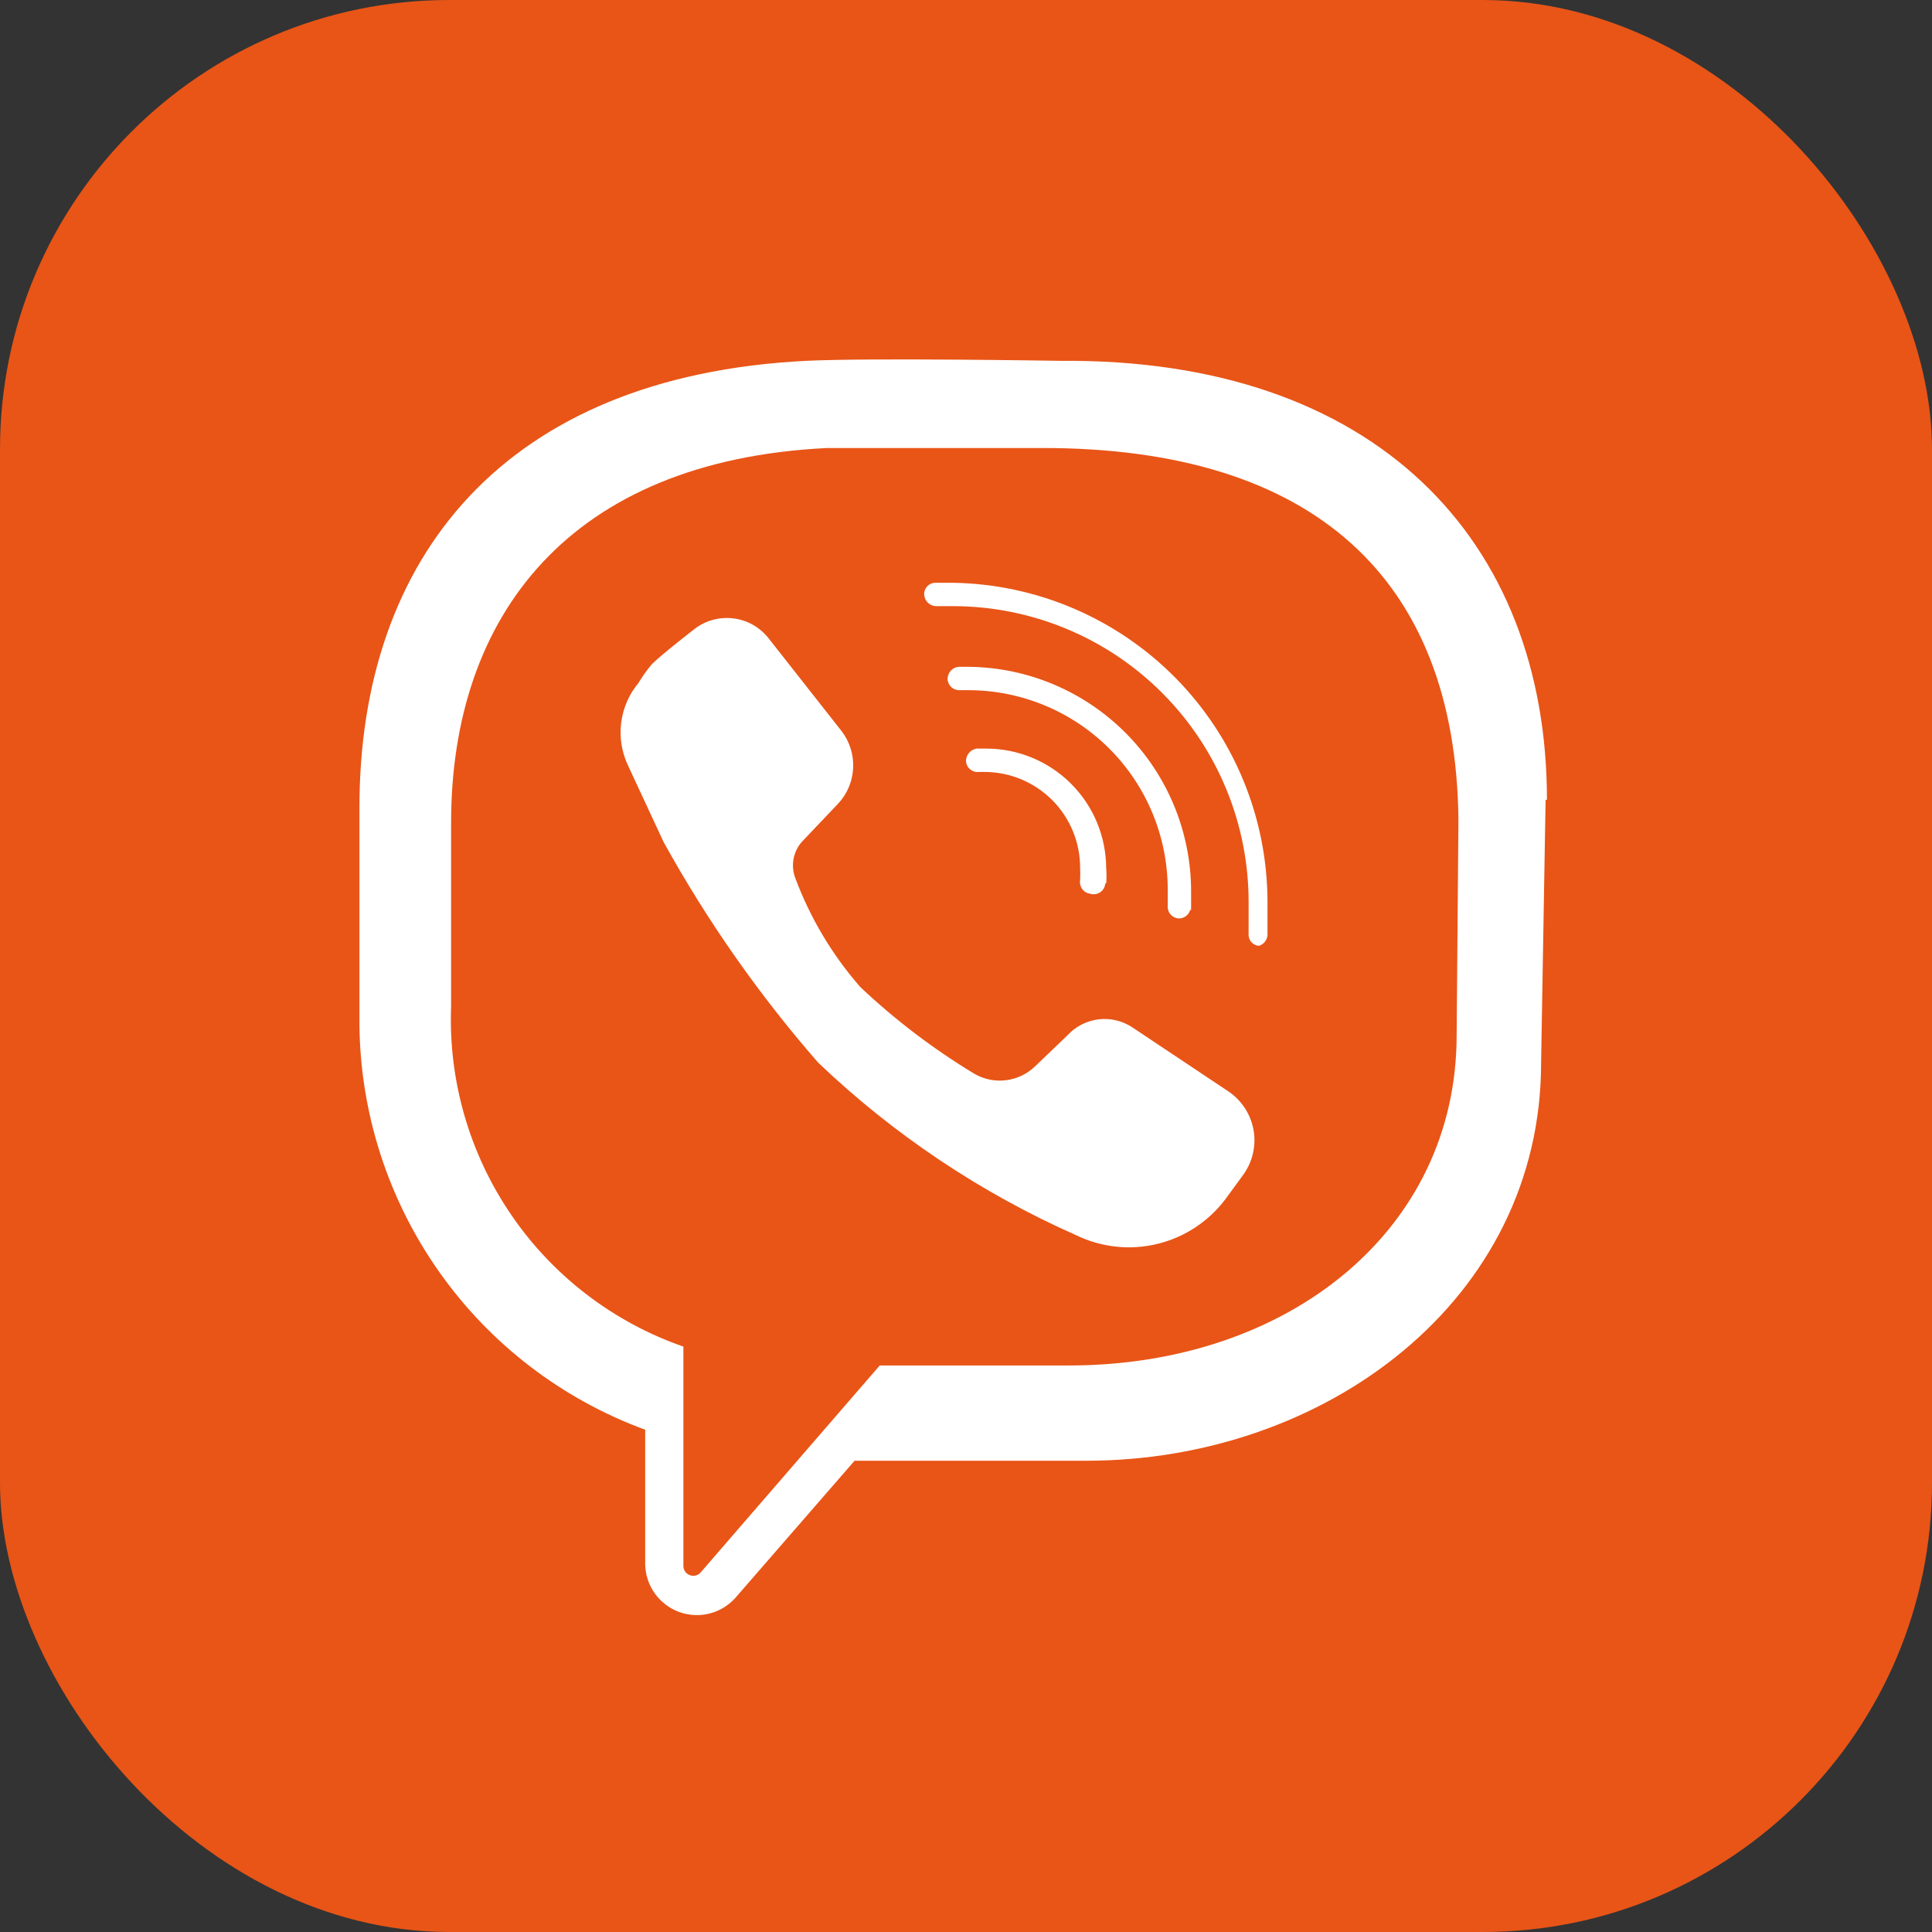 <svg width="43" height="43" viewBox="0 0 43 43" fill="none" xmlns="http://www.w3.org/2000/svg">
<rect x="0" y="0" width="43" height="43" fill="#333333" stroke="none"/>
<rect width="43" height="43" rx="10" fill="#E85517"/>
<path d="M14.51 14.781C14.72 14.571 15.43 14.021 15.43 14.021C15.552 13.921 15.693 13.847 15.844 13.802C15.995 13.758 16.154 13.744 16.31 13.762C16.467 13.779 16.618 13.828 16.756 13.905C16.893 13.983 17.013 14.087 17.11 14.211L18.73 16.271C18.912 16.507 19.003 16.799 18.988 17.096C18.974 17.393 18.854 17.675 18.65 17.891L17.88 18.701C17.772 18.809 17.698 18.945 17.666 19.095C17.634 19.244 17.646 19.399 17.7 19.541C18.032 20.432 18.524 21.256 19.15 21.971C19.926 22.703 20.777 23.35 21.69 23.901C21.903 24.023 22.15 24.073 22.393 24.042C22.637 24.011 22.864 23.902 23.04 23.731L23.76 23.041C23.941 22.844 24.188 22.719 24.453 22.687C24.72 22.656 24.988 22.721 25.21 22.871L27.34 24.291C27.487 24.39 27.613 24.518 27.709 24.667C27.806 24.816 27.871 24.983 27.901 25.157C27.931 25.332 27.925 25.512 27.883 25.684C27.842 25.857 27.766 26.019 27.66 26.161L27.28 26.681C26.906 27.182 26.368 27.537 25.761 27.685C25.153 27.833 24.513 27.764 23.95 27.491C21.83 26.552 19.888 25.252 18.21 23.651C16.892 22.141 15.739 20.495 14.77 18.741L13.97 17.021C13.834 16.726 13.784 16.398 13.827 16.076C13.869 15.754 14.002 15.451 14.21 15.201C14.298 15.053 14.399 14.912 14.51 14.781ZM26.51 20.251V19.841C26.51 18.524 25.99 17.259 25.063 16.323C24.136 15.387 22.877 14.854 21.56 14.841H21.34C21.272 14.846 21.208 14.877 21.162 14.927C21.116 14.977 21.09 15.043 21.09 15.111C21.091 15.146 21.1 15.181 21.114 15.212C21.129 15.244 21.151 15.273 21.177 15.296C21.203 15.319 21.233 15.337 21.267 15.348C21.3 15.359 21.335 15.364 21.37 15.361H21.56C22.734 15.364 23.859 15.831 24.69 16.662C25.52 17.492 25.987 18.617 25.99 19.791V20.161C25.987 20.195 25.991 20.23 26.002 20.262C26.012 20.295 26.029 20.325 26.052 20.351C26.074 20.377 26.101 20.398 26.132 20.414C26.163 20.429 26.196 20.439 26.23 20.441C26.288 20.443 26.346 20.426 26.393 20.391C26.44 20.357 26.474 20.307 26.49 20.251H26.51ZM24.62 19.661C24.63 19.548 24.63 19.434 24.62 19.321C24.617 18.616 24.336 17.941 23.838 17.443C23.34 16.945 22.665 16.664 21.96 16.661H21.79C21.721 16.671 21.658 16.706 21.614 16.76C21.57 16.813 21.547 16.882 21.55 16.951C21.554 16.985 21.564 17.018 21.581 17.049C21.598 17.079 21.62 17.105 21.647 17.127C21.674 17.148 21.705 17.164 21.738 17.173C21.771 17.183 21.806 17.185 21.84 17.181H21.96C22.241 17.181 22.518 17.236 22.777 17.344C23.037 17.452 23.272 17.61 23.47 17.808C23.668 18.007 23.824 18.243 23.931 18.503C24.037 18.762 24.091 19.041 24.09 19.321C24.095 19.411 24.095 19.501 24.09 19.591C24.084 19.625 24.085 19.66 24.094 19.694C24.102 19.728 24.116 19.759 24.137 19.787C24.157 19.815 24.183 19.839 24.213 19.857C24.243 19.875 24.276 19.886 24.31 19.891C24.344 19.895 24.379 19.893 24.412 19.883C24.445 19.874 24.476 19.858 24.503 19.837C24.53 19.815 24.552 19.789 24.569 19.759C24.586 19.729 24.596 19.695 24.6 19.661H24.62ZM28.21 20.811V20.051C28.202 18.189 27.465 16.405 26.156 15.081C24.847 13.758 23.071 13 21.21 12.971H20.81C20.776 12.972 20.743 12.98 20.713 12.995C20.682 13.009 20.655 13.03 20.632 13.055C20.61 13.08 20.593 13.11 20.582 13.142C20.571 13.174 20.567 13.207 20.57 13.241C20.575 13.309 20.606 13.373 20.656 13.419C20.706 13.466 20.772 13.491 20.84 13.491H21.21C22.953 13.491 24.625 14.183 25.859 15.415C27.093 16.647 27.787 18.318 27.79 20.061V20.771C27.786 20.805 27.789 20.839 27.798 20.871C27.808 20.904 27.823 20.934 27.845 20.96C27.866 20.987 27.893 21.008 27.923 21.024C27.953 21.039 27.986 21.049 28.02 21.051C28.072 21.035 28.118 21.003 28.152 20.961C28.186 20.918 28.206 20.866 28.21 20.811ZM24.57 19.661C24.58 19.548 24.58 19.434 24.57 19.321C24.567 18.616 24.286 17.941 23.788 17.443C23.29 16.945 22.615 16.664 21.91 16.661H21.74C21.671 16.671 21.608 16.706 21.564 16.76C21.52 16.813 21.497 16.882 21.5 16.951C21.504 16.985 21.514 17.018 21.531 17.049C21.547 17.079 21.57 17.105 21.597 17.127C21.624 17.148 21.655 17.164 21.688 17.173C21.721 17.183 21.756 17.185 21.79 17.181H21.91C22.191 17.181 22.468 17.236 22.727 17.344C22.986 17.452 23.222 17.61 23.42 17.808C23.618 18.007 23.774 18.243 23.881 18.503C23.987 18.762 24.041 19.041 24.04 19.321C24.045 19.411 24.045 19.501 24.04 19.591C24.034 19.625 24.035 19.66 24.044 19.694C24.052 19.728 24.066 19.759 24.087 19.787C24.107 19.815 24.133 19.839 24.163 19.857C24.193 19.875 24.226 19.886 24.26 19.891C24.298 19.903 24.338 19.907 24.377 19.901C24.416 19.896 24.453 19.881 24.486 19.859C24.519 19.837 24.546 19.808 24.566 19.773C24.586 19.739 24.597 19.701 24.6 19.661H24.57ZM34.4 17.801L34.3 23.651C34.3 28.951 29.48 32.511 24.18 32.511H19.02L16.36 35.571C16.205 35.741 16.003 35.861 15.779 35.915C15.556 35.969 15.321 35.954 15.106 35.874C14.891 35.793 14.704 35.649 14.572 35.462C14.438 35.274 14.365 35.051 14.36 34.821V31.821C12.512 31.143 10.914 29.92 9.778 28.312C8.642 26.704 8.022 24.789 8 22.821V17.971C8 12.421 11.21 8.371 17.94 8.031C19.35 7.961 23.6 8.031 23.6 8.031C30.62 7.971 34.43 12.021 34.43 17.801H34.4ZM32.46 18.241C32.4 12.851 29.21 9.971 23.21 9.971H18.41C12.67 10.251 10.04 13.711 10.04 18.311V22.401C9.978 24.05 10.447 25.675 11.378 27.038C12.308 28.401 13.652 29.429 15.21 29.971V34.841C15.208 34.887 15.22 34.933 15.245 34.972C15.271 35.011 15.308 35.041 15.351 35.057C15.394 35.074 15.441 35.076 15.486 35.065C15.531 35.053 15.571 35.027 15.6 34.991L17.78 32.471L19.58 30.391H23.79C28.66 30.391 32.42 27.391 32.42 23.041L32.46 18.241Z" fill="white"/>
</svg>
